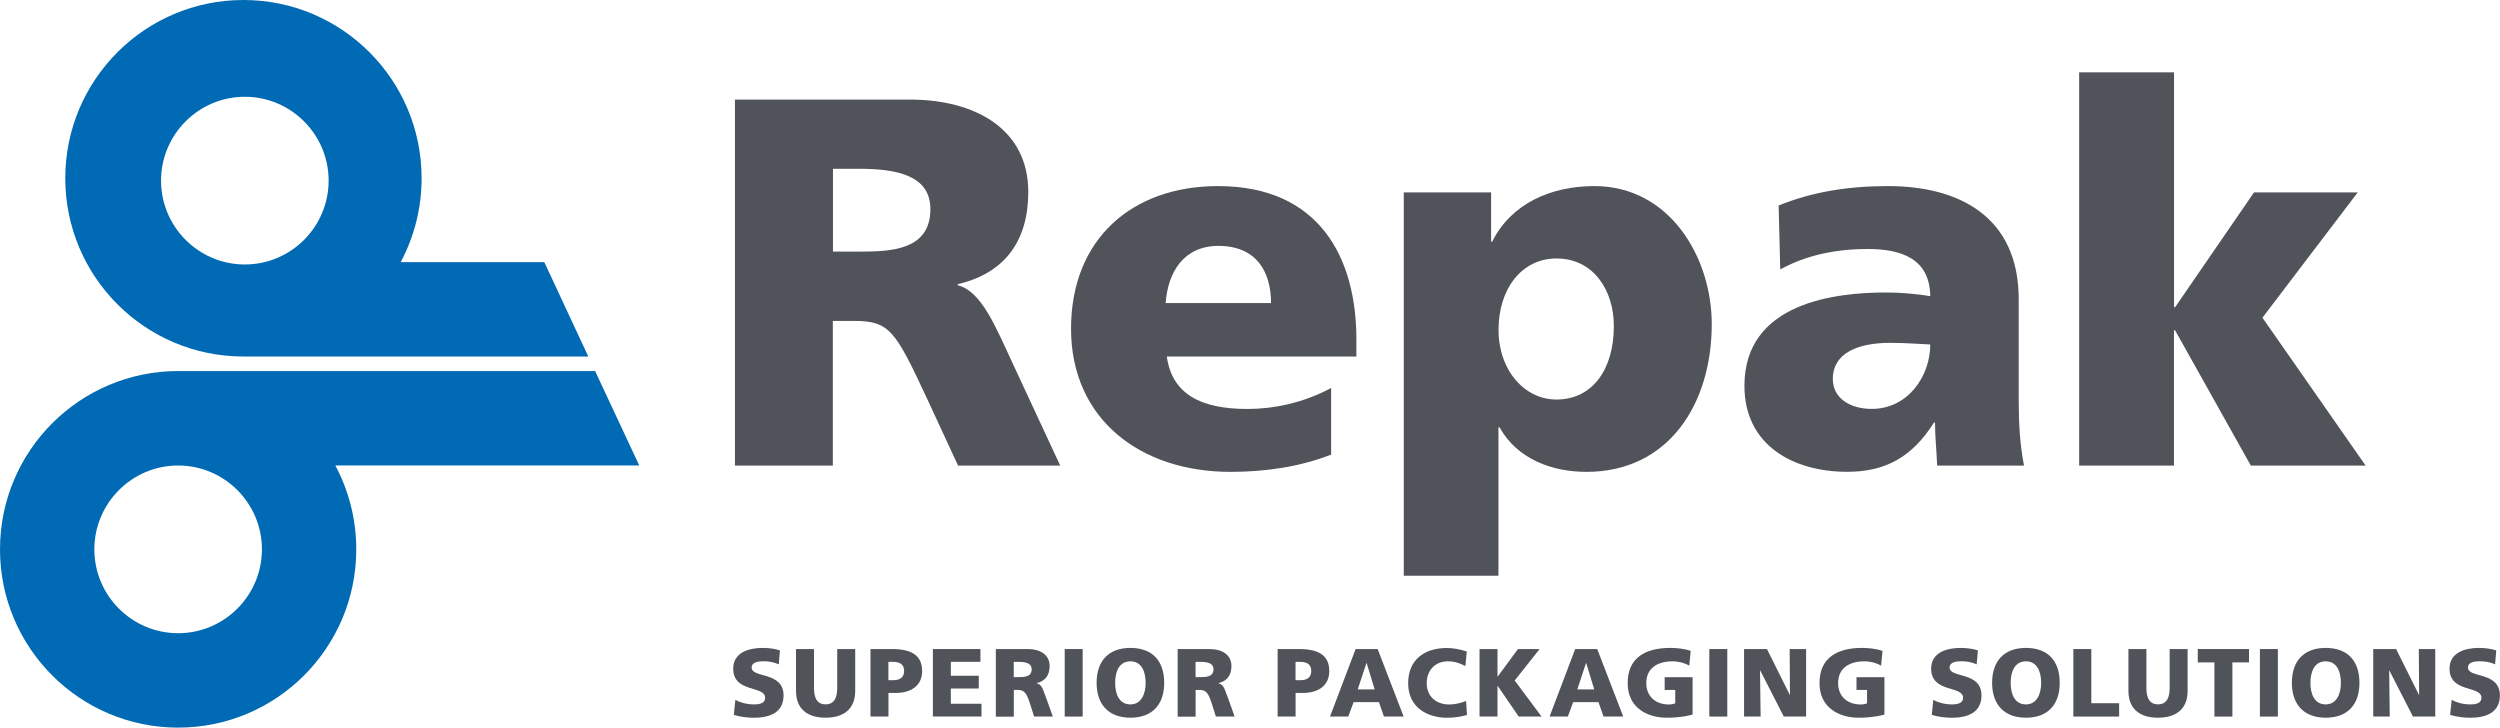 <svg xmlns="http://www.w3.org/2000/svg" width="134" height="39" viewBox="0 0 134 39" fill="none"><g clip-path="url(#clip0_1299_365)"><path d="M39.399 5.337H48.766C52.265 5.337 55.116 6.911 55.116 10.286C55.116 12.897 53.873 14.64 51.334 15.232V15.289C52.605 15.601 53.365 17.515 54.271 19.459L56.829 24.958H51.353L49.729 21.45C47.968 17.674 47.691 17.201 45.743 17.201H44.64V24.958H39.393V5.337H39.399ZM44.647 13.486H46.029C47.723 13.486 49.869 13.431 49.869 11.208C49.869 9.383 48.035 9.046 46.029 9.046H44.647V13.486Z" fill="#50535A"/><path d="M62.541 19.112C62.824 21.135 64.375 21.92 66.86 21.92C68.24 21.92 69.822 21.612 71.348 20.798V24.366C69.711 25.012 67.849 25.292 65.957 25.292C61.104 25.292 57.408 22.455 57.408 17.62C57.408 12.786 60.707 9.974 65.281 9.974C70.728 9.974 72.702 13.826 72.702 18.18V19.109H62.541V19.112ZM68.128 16.243C68.128 14.557 67.337 13.18 65.306 13.18C63.472 13.18 62.598 14.557 62.48 16.243H68.125H68.128Z" fill="#50535A"/><path d="M75.242 10.311H79.923V12.954H79.981C80.998 10.903 83.143 9.974 85.457 9.974C89.519 9.974 91.75 13.826 91.75 17.366C91.75 21.695 89.407 25.292 85.034 25.292C83.257 25.292 81.338 24.646 80.378 22.906H80.317V30.858H75.242V10.311ZM83.426 13.854C81.563 13.854 80.321 15.483 80.321 17.677C80.321 19.872 81.732 21.415 83.426 21.415C85.346 21.415 86.502 19.812 86.502 17.48C86.502 15.543 85.4 13.854 83.426 13.854Z" fill="#50535A"/><path d="M103.831 24.955C103.802 24.169 103.717 23.409 103.717 22.649H103.662C102.506 24.474 101.094 25.289 99.006 25.289C96.101 25.289 93.501 23.854 93.501 20.68C93.501 16.211 98.383 15.677 101.094 15.677C101.914 15.677 102.814 15.763 103.462 15.874C103.434 13.88 101.94 13.346 100.106 13.346C98.469 13.346 96.832 13.657 95.421 14.443L95.335 11.014C97.141 10.286 99.032 9.974 101.206 9.974C104.959 9.974 108.204 11.577 108.204 16.046V21.497C108.204 22.652 108.262 23.803 108.487 24.955H103.831ZM100.332 21.917C102.251 21.917 103.462 20.177 103.462 18.463C102.814 18.434 102.083 18.377 101.317 18.377C99.594 18.377 98.24 18.912 98.24 20.317C98.24 21.329 99.143 21.917 100.328 21.917H100.332Z" fill="#50535A"/><path d="M111.446 3.877H116.529V16.466H116.586L120.816 10.311H126.375L121.267 17.029L126.798 24.955H120.644L116.583 17.703H116.525V24.955H111.443V3.877H111.446Z" fill="#50535A"/><path d="M39.421 37.518C39.669 37.651 40.016 37.756 40.416 37.756C40.721 37.756 41.011 37.693 41.011 37.403C41.011 36.729 39.3 37.155 39.3 35.839C39.3 34.967 40.149 34.728 40.874 34.728C41.22 34.728 41.563 34.779 41.805 34.862L41.742 35.609C41.494 35.495 41.214 35.444 40.937 35.444C40.693 35.444 40.289 35.466 40.289 35.781C40.289 36.367 41.999 35.972 41.999 37.279C41.999 38.218 41.211 38.472 40.41 38.472C40.073 38.472 39.653 38.421 39.332 38.316L39.415 37.518H39.421Z" fill="#50535A"/><path d="M45.839 37.034C45.839 38.024 45.196 38.469 44.252 38.469C43.309 38.469 42.666 38.024 42.666 37.034V34.789H43.63V36.872C43.63 37.349 43.76 37.753 44.252 37.753C44.745 37.753 44.875 37.349 44.875 36.872V34.789H45.839V37.034Z" fill="#50535A"/><path d="M46.655 34.789H47.806C48.909 34.789 49.427 35.161 49.427 35.975C49.427 36.707 48.893 37.143 47.993 37.143H47.621V38.408H46.658V34.789H46.655ZM47.618 36.459H47.866C48.197 36.459 48.461 36.341 48.461 35.963C48.461 35.584 48.197 35.476 47.866 35.476H47.618V36.462V36.459Z" fill="#50535A"/><path d="M50.002 34.789H52.551V35.473H50.965V36.22H52.462V36.904H50.965V37.721H52.608V38.405H50.002V34.786V34.789Z" fill="#50535A"/><path d="M53.374 34.789H55.094C55.736 34.789 56.26 35.078 56.26 35.702C56.26 36.185 56.031 36.506 55.567 36.615V36.624C55.879 36.707 55.898 36.98 56.079 37.422L56.432 38.408H55.428L55.221 37.756C55.024 37.133 54.9 36.98 54.544 36.98H54.341V38.412H53.377V34.792L53.374 34.789ZM54.337 36.293H54.592C54.903 36.293 55.297 36.284 55.297 35.873C55.297 35.536 54.96 35.476 54.592 35.476H54.337V36.293Z" fill="#50535A"/><path d="M57.068 34.789H58.031V38.408H57.068V34.789Z" fill="#50535A"/><path d="M60.589 34.728C61.781 34.728 62.401 35.438 62.401 36.599C62.401 37.76 61.768 38.469 60.589 38.469C59.41 38.469 58.778 37.747 58.778 36.599C58.778 35.45 59.401 34.728 60.589 34.728ZM60.589 37.756C61.174 37.756 61.406 37.197 61.406 36.602C61.406 35.975 61.174 35.447 60.589 35.447C60.004 35.447 59.772 35.975 59.772 36.602C59.772 37.228 60.004 37.756 60.589 37.756Z" fill="#50535A"/><path d="M63.119 34.789H64.839C65.481 34.789 66.005 35.078 66.005 35.702C66.005 36.185 65.776 36.506 65.312 36.615V36.624C65.624 36.707 65.643 36.98 65.824 37.422L66.177 38.408H65.172L64.966 37.756C64.769 37.133 64.645 36.98 64.289 36.98H64.085V38.412H63.122V34.792L63.119 34.789ZM64.082 36.293H64.337C64.648 36.293 65.042 36.284 65.042 35.873C65.042 35.536 64.705 35.476 64.337 35.476H64.082V36.293Z" fill="#50535A"/><path d="M68.478 34.789H69.629C70.731 34.789 71.249 35.161 71.249 35.975C71.249 36.707 70.716 37.143 69.816 37.143H69.444V38.408H68.481V34.789H68.478ZM69.441 36.459H69.689C70.019 36.459 70.283 36.341 70.283 35.963C70.283 35.584 70.019 35.476 69.689 35.476H69.441V36.462V36.459Z" fill="#50535A"/><path d="M72.661 34.789H73.843L75.235 38.408H74.18L73.91 37.636H72.553L72.267 38.408H71.288L72.661 34.789ZM73.252 35.536H73.242L72.775 36.952H73.681L73.252 35.536Z" fill="#50535A"/><path d="M78.626 38.326C78.353 38.392 78.045 38.472 77.555 38.472C76.592 38.472 75.477 37.985 75.477 36.618C75.477 35.358 76.357 34.732 77.549 34.732C77.918 34.732 78.274 34.814 78.62 34.919L78.544 35.702C78.232 35.53 77.934 35.447 77.6 35.447C76.916 35.447 76.472 35.944 76.472 36.618C76.472 37.327 76.974 37.76 77.679 37.76C77.994 37.76 78.315 37.677 78.582 37.572L78.63 38.329L78.626 38.326Z" fill="#50535A"/><path d="M79.303 34.789H80.266V36.265H80.276L81.363 34.789H82.523L81.188 36.475L82.628 38.408H81.401L80.276 36.764H80.266V38.408H79.303V34.789Z" fill="#50535A"/><path d="M84.43 34.789H85.612L87.005 38.408H85.949L85.679 37.636H84.322L84.036 38.408H83.057L84.43 34.789ZM85.021 35.536H85.012L84.545 36.952H85.45L85.021 35.536Z" fill="#50535A"/><path d="M90.72 38.303C90.11 38.459 89.652 38.469 89.322 38.469C88.359 38.469 87.243 37.982 87.243 36.615C87.243 35.247 88.2 34.728 89.528 34.728C89.767 34.728 90.269 34.754 90.622 34.891L90.545 35.679C90.243 35.505 89.894 35.447 89.665 35.447C88.883 35.447 88.241 35.775 88.241 36.618C88.241 37.327 88.743 37.76 89.449 37.76C89.579 37.76 89.703 37.737 89.792 37.696V36.98H89.226V36.297H90.723V38.307L90.72 38.303Z" fill="#50535A"/><path d="M91.62 34.789H92.583V38.408H91.62V34.789Z" fill="#50535A"/><path d="M93.482 34.789H94.709L95.933 37.244H95.942L95.926 34.789H96.807V38.408H95.612L94.347 35.937H94.337L94.369 38.408H93.482V34.789Z" fill="#50535A"/><path d="M101.002 38.303C100.392 38.459 99.934 38.469 99.604 38.469C98.641 38.469 97.525 37.982 97.525 36.615C97.525 35.247 98.482 34.728 99.81 34.728C100.049 34.728 100.551 34.754 100.904 34.891L100.827 35.679C100.525 35.505 100.176 35.447 99.947 35.447C99.165 35.447 98.523 35.775 98.523 36.618C98.523 37.327 99.025 37.76 99.731 37.76C99.861 37.76 99.985 37.737 100.074 37.696V36.98H99.508V36.297H101.005V38.307L101.002 38.303Z" fill="#50535A"/><path d="M103.631 37.518C103.879 37.651 104.225 37.756 104.626 37.756C104.931 37.756 105.22 37.693 105.22 37.403C105.22 36.729 103.51 37.155 103.51 35.839C103.51 34.967 104.359 34.728 105.083 34.728C105.43 34.728 105.773 34.779 106.014 34.862L105.951 35.609C105.703 35.495 105.423 35.444 105.147 35.444C104.902 35.444 104.498 35.466 104.498 35.781C104.498 36.367 106.208 35.972 106.208 37.279C106.208 38.218 105.42 38.472 104.619 38.472C104.282 38.472 103.863 38.421 103.542 38.316L103.624 37.518H103.631Z" fill="#50535A"/><path d="M108.589 34.728C109.781 34.728 110.401 35.438 110.401 36.599C110.401 37.76 109.768 38.469 108.589 38.469C107.41 38.469 106.777 37.747 106.777 36.599C106.777 35.45 107.4 34.728 108.589 34.728ZM108.589 37.756C109.174 37.756 109.406 37.197 109.406 36.602C109.406 35.975 109.174 35.447 108.589 35.447C108.004 35.447 107.772 35.975 107.772 36.602C107.772 37.228 108.004 37.756 108.589 37.756Z" fill="#50535A"/><path d="M111.132 34.789H112.095V37.693H113.585V38.408H111.132V34.789Z" fill="#50535A"/><path d="M117.256 37.034C117.256 38.024 116.614 38.469 115.67 38.469C114.726 38.469 114.084 38.024 114.084 37.034V34.789H115.047V36.872C115.047 37.349 115.178 37.753 115.67 37.753C116.163 37.753 116.293 37.349 116.293 36.872V34.789H117.256V37.034Z" fill="#50535A"/><path d="M118.69 35.505H117.8V34.789H120.546V35.505H119.656V38.408H118.693V35.505H118.69Z" fill="#50535A"/><path d="M121.131 34.789H122.094V38.408H121.131V34.789Z" fill="#50535A"/><path d="M124.656 34.728C125.847 34.728 126.467 35.438 126.467 36.599C126.467 37.76 125.835 38.469 124.656 38.469C123.476 38.469 122.844 37.747 122.844 36.599C122.844 35.45 123.467 34.728 124.656 34.728ZM124.656 37.756C125.24 37.756 125.472 37.197 125.472 36.602C125.472 35.975 125.24 35.447 124.656 35.447C124.071 35.447 123.839 35.975 123.839 36.602C123.839 37.228 124.071 37.756 124.656 37.756Z" fill="#50535A"/><path d="M127.205 34.789H128.431L129.655 37.244H129.665L129.649 34.789H130.529V38.408H129.334L128.069 35.937H128.06L128.091 38.408H127.205V34.789Z" fill="#50535A"/><path d="M131.416 37.518C131.664 37.651 132.01 37.756 132.411 37.756C132.716 37.756 133.005 37.693 133.005 37.403C133.005 36.729 131.295 37.155 131.295 35.839C131.295 34.967 132.144 34.728 132.869 34.728C133.215 34.728 133.558 34.779 133.8 34.862L133.736 35.609C133.488 35.495 133.209 35.444 132.932 35.444C132.687 35.444 132.284 35.466 132.284 35.781C132.284 36.367 133.994 35.972 133.994 37.279C133.994 38.218 133.205 38.472 132.404 38.472C132.068 38.472 131.648 38.421 131.327 38.316L131.41 37.518H131.416Z" fill="#50535A"/><path d="M34.263 24.948L31.898 19.888H9.548C4.275 19.891 0 24.169 0 29.446C0 34.722 4.275 39 9.548 39C14.821 39 19.096 34.722 19.096 29.446C19.096 27.82 18.689 26.291 17.974 24.948H34.263ZM9.548 33.94C7.072 33.94 5.057 31.923 5.057 29.446C5.057 26.968 7.072 24.951 9.548 24.951C12.024 24.951 14.039 26.968 14.039 29.446C14.039 31.923 12.024 33.94 9.548 33.94Z" fill="#006AB4"/><path d="M21.476 14.052C22.191 12.713 22.598 11.18 22.598 9.554C22.598 4.278 18.323 0 13.05 0C7.777 0 3.499 4.278 3.499 9.554C3.499 14.831 7.774 19.109 13.047 19.109H31.533L29.174 14.049H21.473L21.476 14.052ZM17.614 9.682C17.614 12.159 15.599 14.176 13.123 14.176C10.648 14.176 8.632 12.159 8.632 9.682C8.632 7.204 10.648 5.187 13.123 5.187C15.599 5.187 17.614 7.204 17.614 9.682Z" fill="#006AB4"/></g><defs><clipPath id="clip0_1299_365"><rect width="134" height="39" fill="white"/></clipPath></defs></svg>